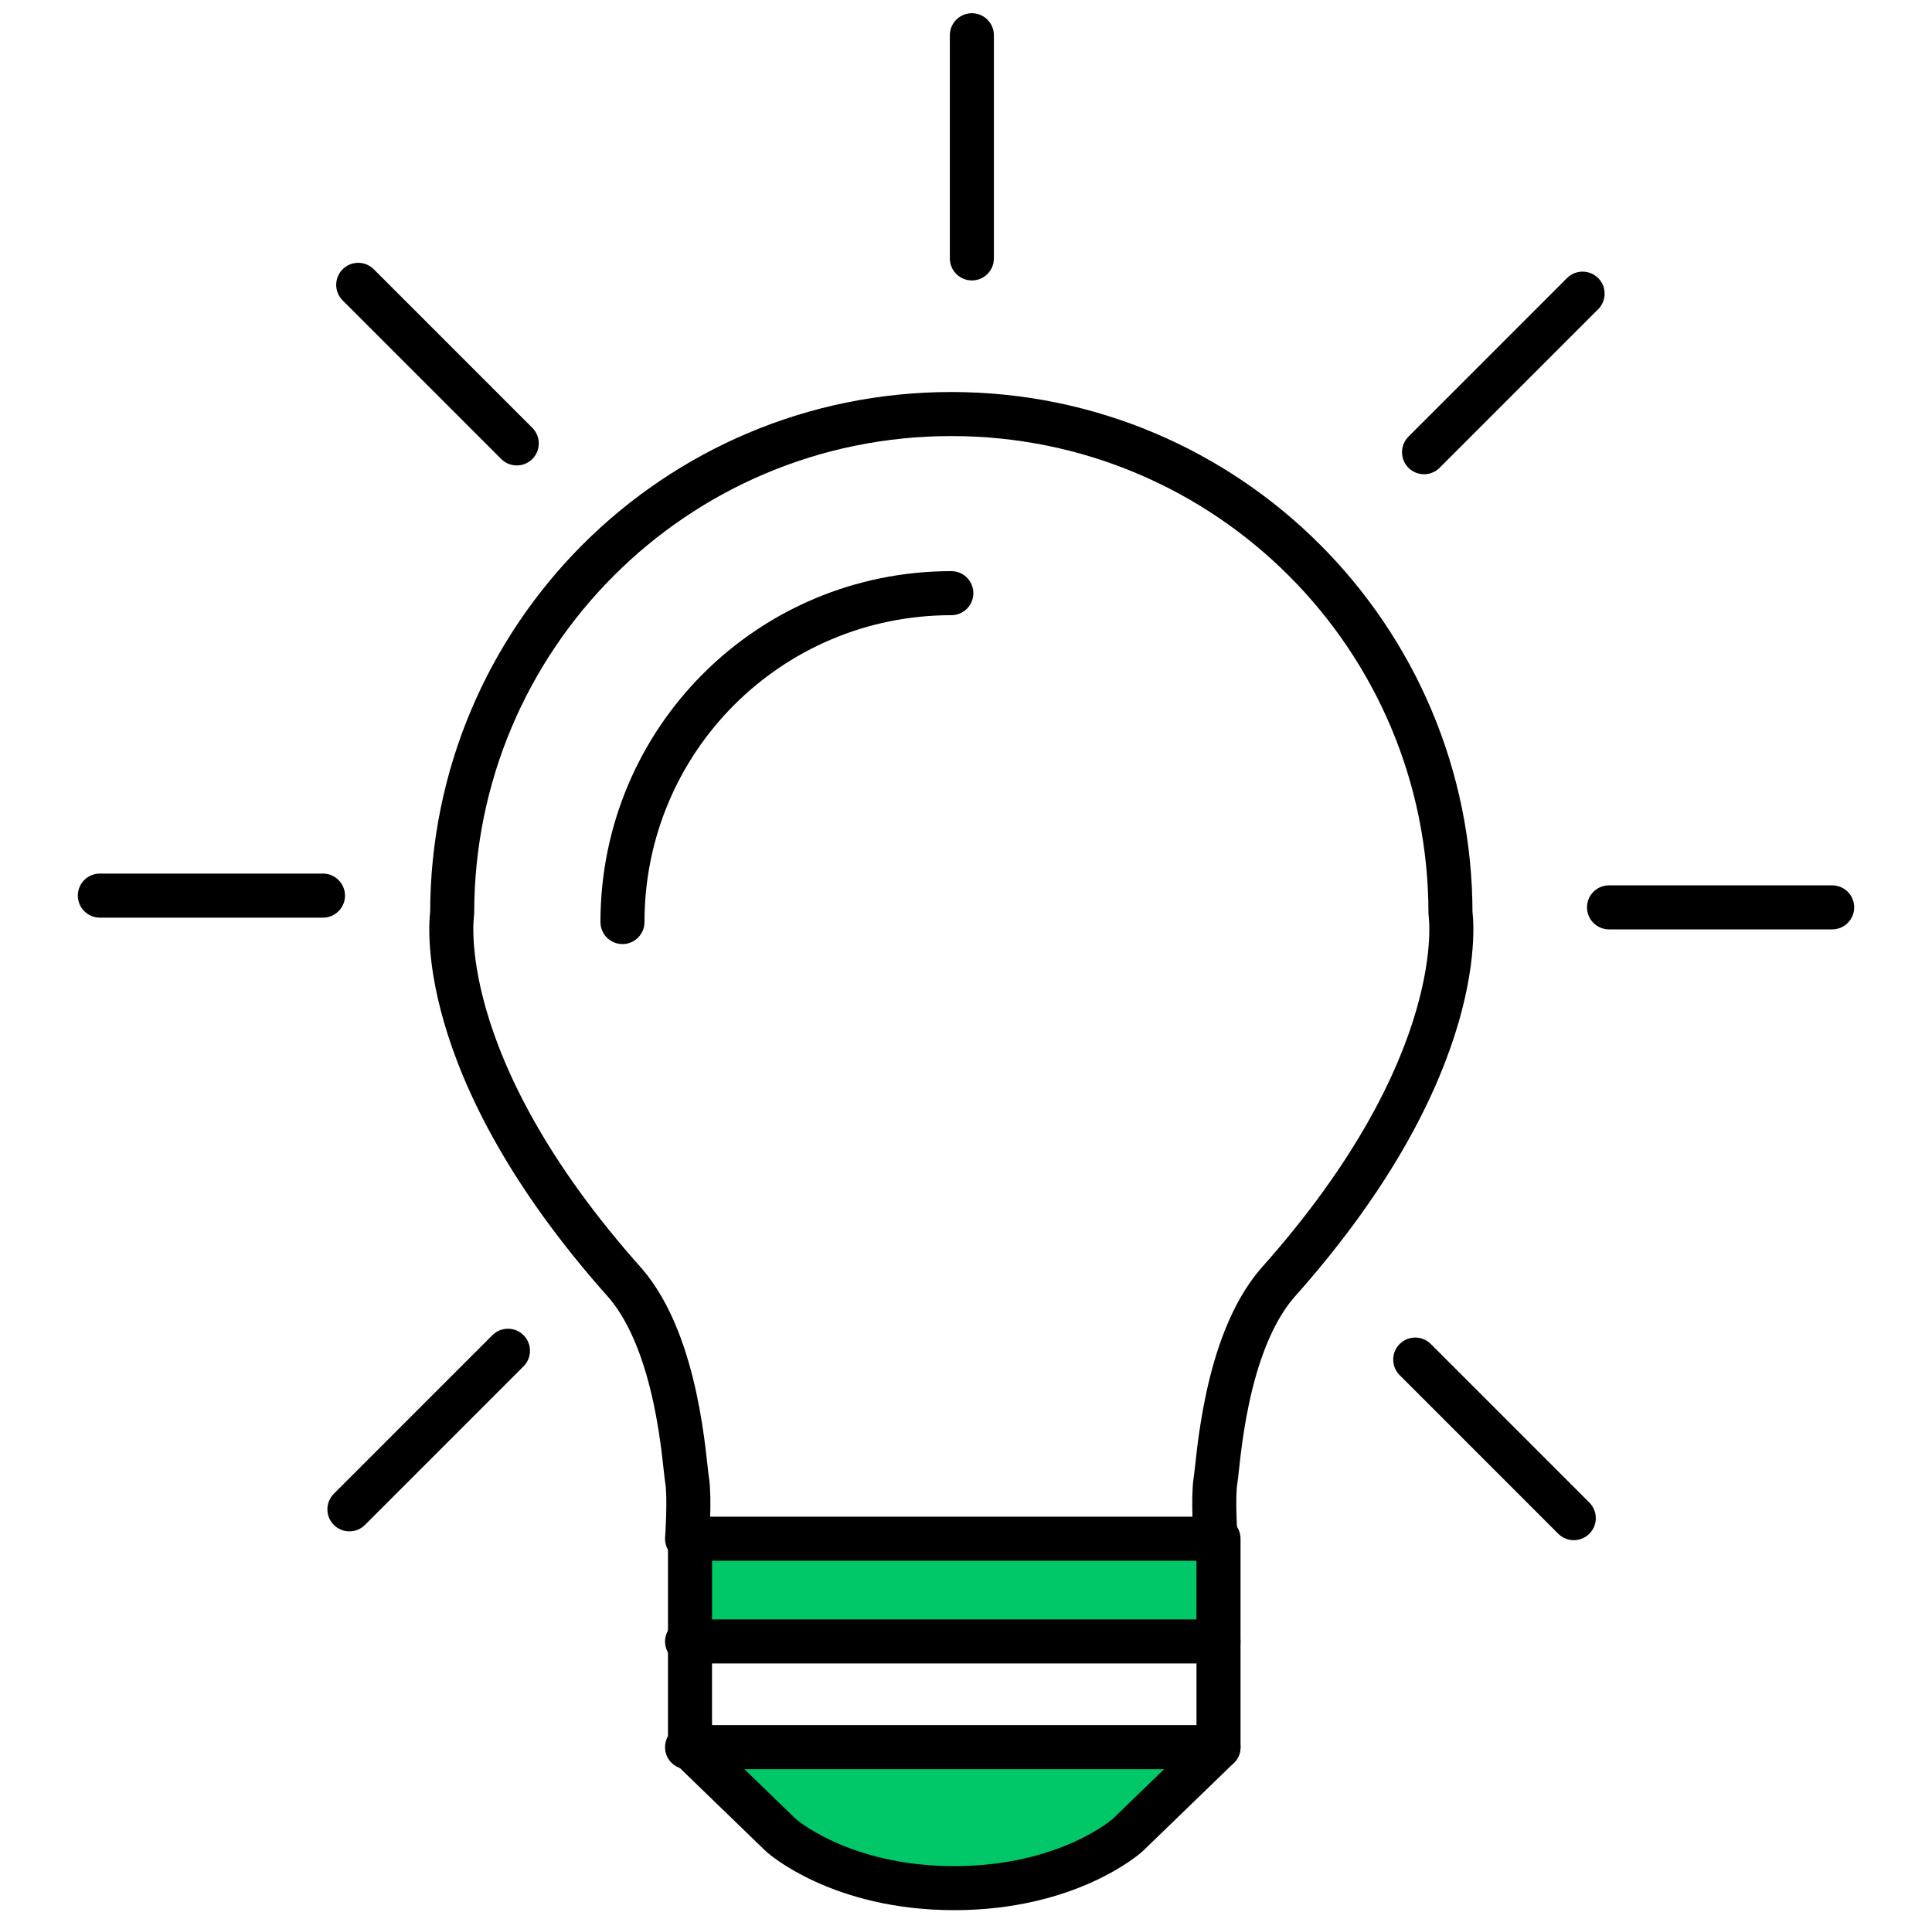 <?xml version="1.0" encoding="utf-8"?>
<!-- Generator: Adobe Illustrator 27.1.1, SVG Export Plug-In . SVG Version: 6.00 Build 0)  -->
<svg version="1.1" id="레이어_1" xmlns="http://www.w3.org/2000/svg" xmlns:xlink="http://www.w3.org/1999/xlink" x="0px"
	 y="0px" viewBox="0 0 65.8 65.6" style="enable-background:new 0 0 65.8 65.6;" xml:space="preserve">
<style type="text/css">
	.st0{display:none;}
	.st1{display:inline;}
	.st2{fill:#40B9FE;}
	.st3{fill:none;stroke:#000000;stroke-width:1.5;stroke-linecap:round;stroke-linejoin:round;stroke-miterlimit:10;}
	.st4{fill:#00C868;}
	.st5{display:inline;fill:none;stroke:#000000;stroke-width:1.5;stroke-linecap:round;stroke-linejoin:round;}
	.st6{display:inline;fill:#40B9FE;stroke:#000000;stroke-width:1.5;stroke-linecap:round;stroke-linejoin:round;}
</style>
<g class="st0">
	<g id="레이어_2_1_" class="st1">
		<polygon class="st2" points="20.8,26.3 16.1,36.3 18.5,37.7 20.8,36.4 23.8,37.7 26,36.5 		"/>
		<path class="st2" d="M41.3,18.8l-5.1,10.3l1.9,1l3.2-1l2.5,1l2.5-0.6l0.3-1.4C46.6,28.1,42.1,18.1,41.3,18.8z"/>
		<path class="st2" d="M41.7,2.3v10.4c0,0,2.6,1.3,4.2,0.9s6.6-2.5,8.6-1.9s2.5,0.9,2.5,0.9v-11c0,0-0.8-1-3.5-0.9s-6.8,2.1-7.8,2.1
			S41.7,2.3,41.7,2.3z"/>
	</g>
	<g id="Layer_1" class="st1">
		<g>
			<polygon class="st3" points="2.8,64.8 21.2,25.5 39.5,64.8 			"/>
			<polyline class="st3" points="20.3,64.8 39.5,64.8 63,64.8 41.7,17 29.7,43.8 			"/>
			<polyline class="st3" points="16.1,36.3 18.5,37.7 21.2,36.2 23.8,37.7 26.2,36.3 			"/>
			<polyline class="st3" points="36.3,29.1 38.8,30.5 41.7,29 44.5,30.5 47,29.1 			"/>
			<line class="st3" x1="41.7" y1="1.7" x2="41.7" y2="18.8"/>
			<path class="st3" d="M56.9,12.7c-5.1-3.3-10.2,3.3-15.3,0c0-3.7,0-7.3,0-11c5.1,3.3,10.2-3.3,15.3,0C56.9,5.4,56.9,9,56.9,12.7z"
				/>
		</g>
	</g>
</g>
<g>
	<g>
		<g>
			<rect x="23.4" y="52.4" class="st4" width="18" height="3.1"/>
			<path class="st4" d="M40.5,59.8c0,0-2.2,3-3.3,3.5s-5.6,1.7-7.9,0.6s-5.2-3.7-5.2-3.7L40.5,59.8z"/>
			<line class="st3" x1="23.4" y1="55.9" x2="41.5" y2="55.9"/>
			<line class="st3" x1="23.4" y1="59.5" x2="41.5" y2="59.5"/>
			<path class="st3" d="M41.5,52.4v7.1l-3.1,3c0,0-2,1.8-5.9,1.8s-5.9-1.8-5.9-1.8l-3.1-3v-7.1"/>
			<path class="st3" d="M23.4,52.4c0,0,0.1-1.4,0-2c-0.1-0.6-0.3-4.6-2.1-6.7c-6.7-7.5-5.9-12.6-5.9-12.6c0-9.4,7.6-17,17-17
				c9.4,0,17,7.6,17,17c0,0,0.8,5.1-5.9,12.6c-1.8,2.1-2,6.1-2.1,6.7c-0.1,0.6,0,2,0,2H23.4z"/>
		</g>
		<path class="st3" d="M21.2,31.4c0-6.2,5-11.2,11.2-11.2"/>
	</g>
	<line class="st3" x1="33.1" y1="1.2" x2="33.1" y2="8.8"/>
	<line class="st3" x1="53.9" y1="10" x2="48.5" y2="15.4"/>
	<line class="st3" x1="62.4" y1="30.9" x2="54.8" y2="30.9"/>
	<line class="st3" x1="53.6" y1="51.7" x2="48.2" y2="46.3"/>
	<line class="st3" x1="11.9" y1="51.4" x2="17.3" y2="46"/>
	<line class="st3" x1="3.4" y1="30.5" x2="11" y2="30.5"/>
	<line class="st3" x1="12.2" y1="9.7" x2="17.6" y2="15.1"/>
</g>
<g class="st0">
	<path class="st5" d="M5.5,48.8h-1c-1.9,0-3.5-1.6-3.5-3.5V20.2c0-1.9,1.6-3.5,3.5-3.5h1c1.9,0,3.5,1.6,3.5,3.5v25.2
		C8.9,47.3,7.4,48.8,5.5,48.8z"/>
	<path class="st5" d="M60.3,48.8h1c1.9,0,3.5-1.6,3.5-3.5V20.2c0-1.9-1.6-3.5-3.5-3.5h-1c-1.9,0-3.5,1.6-3.5,3.5v25.2
		C56.8,47.3,58.4,48.8,60.3,48.8z"/>
	<path class="st6" d="M13.4,53.2h-1c-1.9,0-3.5-1.6-3.5-3.5V15.9c0-1.9,1.6-3.5,3.5-3.5h1c1.9,0,3.5,1.6,3.5,3.5v33.8
		C16.9,51.6,15.3,53.2,13.4,53.2z"/>
	<path class="st6" d="M52.3,53.2h1c1.9,0,3.5-1.6,3.5-3.5V15.9c0-1.9-1.6-3.5-3.5-3.5h-1c-1.9,0-3.5,1.6-3.5,3.5v33.8
		C48.9,51.6,50.5,53.2,52.3,53.2z"/>
	<rect x="16.9" y="28.8" class="st5" width="32" height="8"/>
</g>
</svg>
